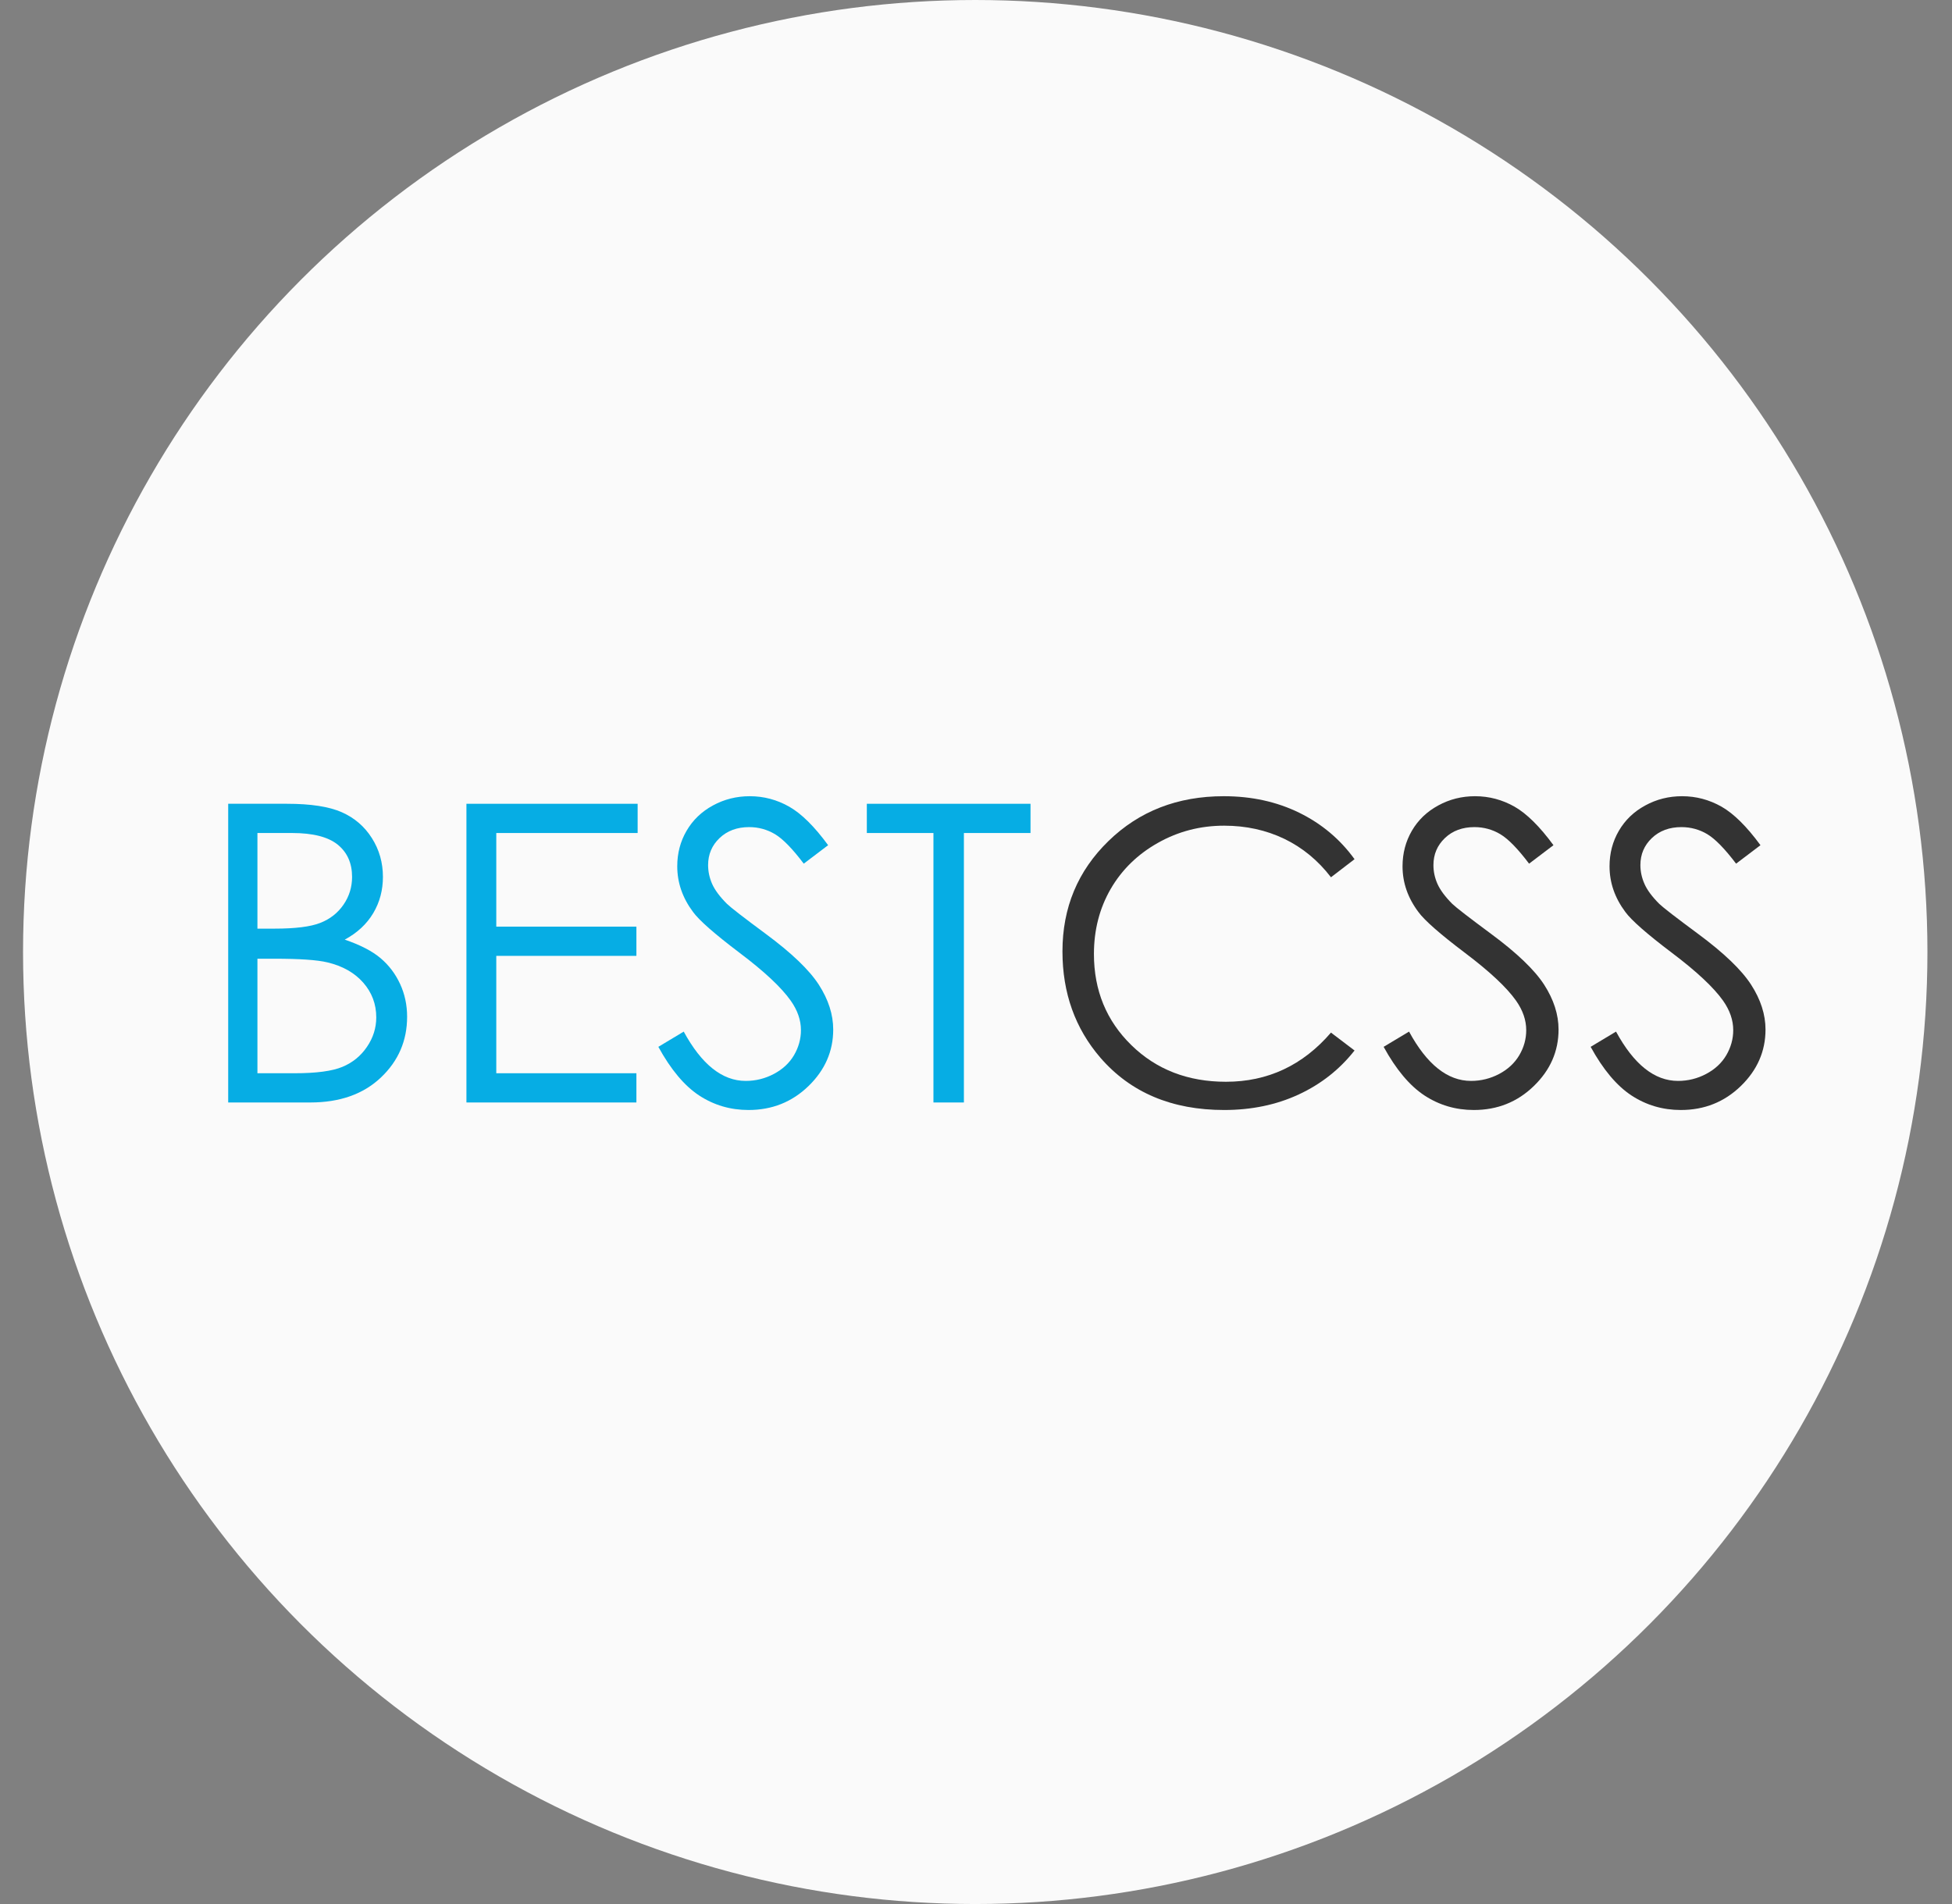 <?xml version="1.0" encoding="UTF-8"?> <svg xmlns="http://www.w3.org/2000/svg" width="41" height="40" viewBox="0 0 41 40" fill="none"><rect x="0" y="0" width="41" height="40" fill="#808080" stroke="none"/><circle cx="20.484" cy="20" r="20" fill="#FAFAFA"></circle><g clip-path="url(#clip0_246_1222)"><path d="M4.793 16.886H6.03C6.528 16.886 6.91 16.945 7.178 17.063C7.445 17.181 7.656 17.362 7.811 17.607C7.966 17.851 8.043 18.123 8.043 18.422C8.043 18.7 7.976 18.954 7.84 19.183C7.704 19.412 7.504 19.598 7.241 19.74C7.567 19.851 7.818 19.981 7.994 20.13C8.17 20.279 8.306 20.46 8.404 20.672C8.502 20.884 8.551 21.113 8.551 21.361C8.551 21.864 8.367 22.29 7.999 22.638C7.63 22.987 7.136 23.161 6.516 23.161H4.793V16.886ZM5.407 17.5V19.509H5.766C6.203 19.509 6.523 19.469 6.728 19.388C6.934 19.307 7.096 19.179 7.216 19.004C7.336 18.829 7.395 18.635 7.395 18.422C7.395 18.134 7.295 17.909 7.094 17.745C6.893 17.582 6.573 17.5 6.134 17.5L5.407 17.5ZM5.407 20.14V22.547H6.185C6.644 22.547 6.98 22.502 7.194 22.412C7.407 22.323 7.579 22.183 7.708 21.992C7.838 21.802 7.903 21.595 7.903 21.373C7.903 21.095 7.812 20.852 7.63 20.644C7.447 20.436 7.197 20.294 6.878 20.218C6.664 20.166 6.292 20.141 5.762 20.141H5.407V20.14Z" fill="#06ADE4"></path><path d="M9.797 16.886H13.393V17.5H10.424V19.467H13.367V20.081H10.424V22.547H13.367V23.161H9.797V16.886Z" fill="#06ADE4"></path><path d="M13.828 21.992L14.361 21.672C14.737 22.363 15.171 22.708 15.662 22.708C15.873 22.708 16.07 22.659 16.255 22.561C16.44 22.463 16.581 22.332 16.678 22.167C16.774 22.002 16.823 21.827 16.823 21.642C16.823 21.431 16.752 21.225 16.609 21.023C16.413 20.745 16.055 20.409 15.534 20.017C15.011 19.621 14.685 19.335 14.557 19.159C14.336 18.863 14.225 18.544 14.225 18.199C14.225 17.926 14.29 17.677 14.421 17.453C14.552 17.228 14.736 17.051 14.973 16.922C15.211 16.792 15.469 16.727 15.748 16.727C16.044 16.727 16.32 16.801 16.577 16.947C16.835 17.094 17.107 17.363 17.394 17.756L16.882 18.144C16.646 17.831 16.445 17.625 16.279 17.525C16.112 17.426 15.931 17.376 15.735 17.376C15.482 17.376 15.275 17.453 15.114 17.606C14.953 17.76 14.873 17.949 14.873 18.174C14.873 18.31 14.902 18.442 14.958 18.57C15.015 18.698 15.119 18.838 15.27 18.989C15.352 19.068 15.622 19.277 16.08 19.616C16.623 20.017 16.996 20.374 17.198 20.686C17.4 20.999 17.501 21.314 17.501 21.629C17.501 22.084 17.328 22.48 16.983 22.815C16.637 23.151 16.217 23.319 15.722 23.319C15.341 23.319 14.995 23.217 14.685 23.014C14.375 22.81 14.09 22.47 13.828 21.992Z" fill="#06ADE4"></path><path d="M18.207 17.5V16.886H21.645V17.5H20.246V23.161H19.606V17.5H18.207Z" fill="#06ADE4"></path><path d="M28.451 18.05L27.956 18.43C27.683 18.074 27.355 17.805 26.973 17.621C26.59 17.438 26.17 17.346 25.712 17.346C25.211 17.346 24.748 17.466 24.321 17.707C23.895 17.947 23.564 18.27 23.329 18.675C23.095 19.08 22.977 19.536 22.977 20.042C22.977 20.807 23.24 21.446 23.765 21.958C24.289 22.47 24.951 22.726 25.75 22.726C26.629 22.726 27.364 22.381 27.956 21.693L28.451 22.069C28.138 22.467 27.747 22.775 27.28 22.992C26.812 23.21 26.289 23.319 25.712 23.319C24.614 23.319 23.748 22.953 23.114 22.222C22.582 21.605 22.316 20.86 22.316 19.987C22.316 19.068 22.638 18.295 23.283 17.668C23.927 17.041 24.734 16.727 25.704 16.727C26.289 16.727 26.818 16.843 27.291 17.075C27.762 17.307 28.149 17.632 28.451 18.05Z" fill="#333333"></path><path d="M29.062 21.992L29.596 21.672C29.971 22.363 30.405 22.708 30.897 22.708C31.107 22.708 31.305 22.659 31.49 22.561C31.674 22.463 31.815 22.332 31.912 22.167C32.009 22.002 32.057 21.827 32.057 21.642C32.057 21.431 31.986 21.225 31.844 21.023C31.648 20.745 31.289 20.409 30.769 20.017C30.245 19.621 29.92 19.335 29.792 19.159C29.57 18.863 29.459 18.544 29.459 18.199C29.459 17.926 29.525 17.677 29.655 17.453C29.786 17.228 29.97 17.051 30.208 16.922C30.445 16.792 30.703 16.727 30.982 16.727C31.278 16.727 31.554 16.801 31.812 16.947C32.069 17.094 32.341 17.363 32.629 17.756L32.117 18.144C31.881 17.831 31.68 17.625 31.513 17.525C31.347 17.426 31.166 17.376 30.969 17.376C30.716 17.376 30.509 17.453 30.349 17.606C30.188 17.76 30.108 17.949 30.108 18.174C30.108 18.31 30.136 18.442 30.193 18.57C30.25 18.698 30.354 18.838 30.504 18.989C30.587 19.068 30.857 19.277 31.315 19.616C31.858 20.017 32.231 20.374 32.433 20.686C32.635 20.999 32.736 21.314 32.736 21.629C32.736 22.084 32.563 22.48 32.217 22.815C31.872 23.151 31.451 23.319 30.957 23.319C30.575 23.319 30.23 23.217 29.92 23.014C29.61 22.81 29.324 22.47 29.062 21.992Z" fill="#333333"></path><path d="M33.41 21.992L33.943 21.672C34.319 22.363 34.752 22.708 35.245 22.708C35.455 22.708 35.653 22.659 35.837 22.561C36.022 22.463 36.163 22.332 36.26 22.167C36.356 22.002 36.405 21.827 36.405 21.642C36.405 21.431 36.334 21.225 36.192 21.023C35.995 20.745 35.637 20.409 35.117 20.017C34.593 19.621 34.268 19.335 34.139 19.159C33.918 18.863 33.807 18.544 33.807 18.199C33.807 17.926 33.872 17.677 34.003 17.453C34.134 17.228 34.318 17.051 34.556 16.922C34.793 16.792 35.051 16.727 35.33 16.727C35.626 16.727 35.902 16.801 36.16 16.947C36.417 17.094 36.689 17.363 36.977 17.756L36.465 18.144C36.228 17.831 36.027 17.625 35.861 17.525C35.695 17.426 35.513 17.376 35.317 17.376C35.064 17.376 34.857 17.453 34.696 17.606C34.535 17.76 34.455 17.949 34.455 18.174C34.455 18.31 34.484 18.442 34.541 18.57C34.597 18.698 34.701 18.838 34.852 18.989C34.934 19.068 35.205 19.277 35.663 19.616C36.206 20.017 36.578 20.374 36.78 20.686C36.982 20.999 37.083 21.314 37.083 21.629C37.083 22.084 36.91 22.48 36.565 22.815C36.219 23.151 35.799 23.319 35.304 23.319C34.923 23.319 34.578 23.217 34.268 23.014C33.958 22.81 33.672 22.47 33.41 21.992Z" fill="#333333"></path></g><defs><clipPath id="clip0_246_1222"><rect width="32.821" height="7.135" fill="white" transform="translate(4.59 16.41)"></rect></clipPath></defs></svg> 